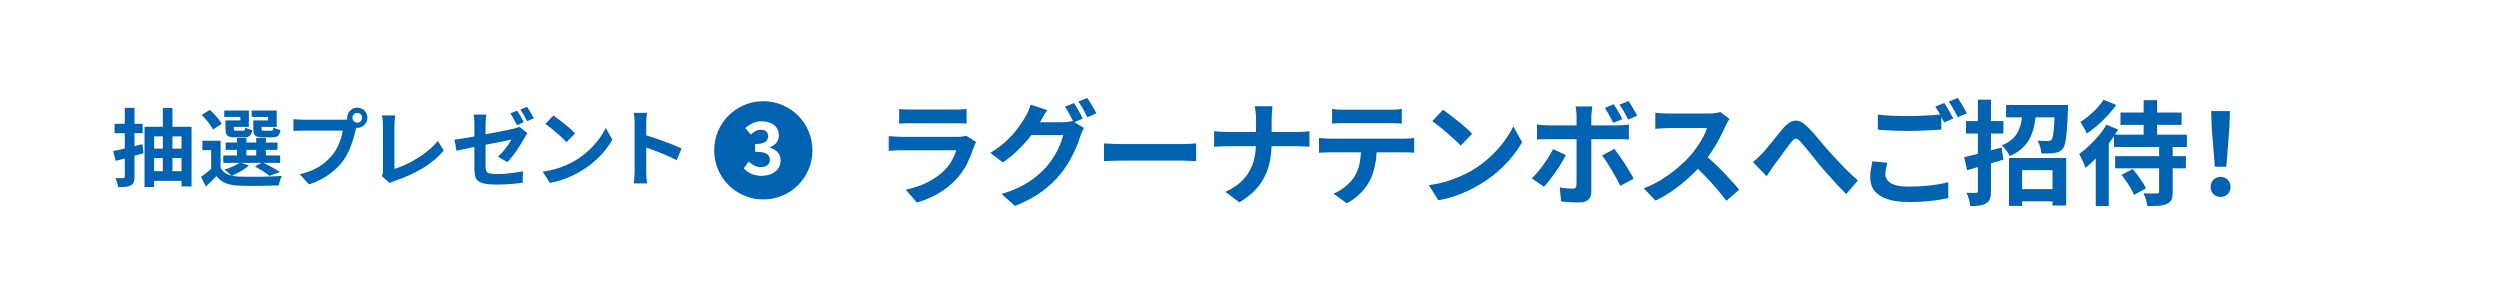 <?xml version="1.0" encoding="UTF-8"?>
<svg id="_レイヤー_2" data-name="レイヤー 2" xmlns="http://www.w3.org/2000/svg" viewBox="0 0 530 65">
  <defs>
    <style>
      .cls-1 {
        fill: #0062b1;
      }

      .cls-1, .cls-2 {
        stroke-width: 0px;
      }

      .cls-2 {
        fill: #fff;
      }
    </style>
  </defs>
  <g id="botton">
    <rect class="cls-2" width="530" height="65"/>
    <g>
      <path class="cls-1" d="M206.94,30.07c-.08.16-.16.34-.25.53-.09.19-.16.35-.2.48-.37,1.15-.83,2.3-1.38,3.45s-1.27,2.21-2.17,3.21c-1.2,1.35-2.54,2.44-4.03,3.28s-2.99,1.48-4.53,1.91l-2.37-2.71c1.8-.38,3.41-.94,4.82-1.68,1.41-.74,2.56-1.58,3.47-2.52.64-.66,1.15-1.35,1.54-2.08s.7-1.42.92-2.08h-11.57c-.29,0-.7,0-1.22.02-.53.02-1.05.05-1.56.1v-3.12c.51.03,1.01.06,1.5.1.49.03.91.05,1.28.05h11.86c.38,0,.73-.02,1.04-.07.31-.05.55-.1.71-.17l2.13,1.32ZM190.62,23.1c.33.05.73.08,1.2.1.46.02.89.02,1.29.02h9.22c.37,0,.81,0,1.32-.02.51-.02.93-.05,1.27-.1v3.1c-.32-.03-.73-.05-1.23-.06-.5,0-.97-.01-1.4-.01h-9.18c-.38,0-.8,0-1.26.02s-.87.03-1.23.05v-3.1Z"/>
      <path class="cls-1" d="M222.01,23.34c-.29.42-.57.86-.84,1.35-.27.48-.48.85-.62,1.11-.54.96-1.21,1.96-2.01,2.99-.8,1.03-1.7,2.03-2.7,3-1,.97-2.07,1.85-3.22,2.65l-2.68-2.02c1.05-.64,1.98-1.31,2.78-1.99.8-.69,1.49-1.37,2.08-2.05.59-.68,1.1-1.34,1.53-1.97.43-.63.79-1.21,1.08-1.72.19-.29.4-.68.61-1.17.21-.49.37-.93.47-1.33l3.52,1.15ZM229.82,27.14c-.14.22-.29.49-.43.8-.14.31-.26.62-.36.93-.21.71-.5,1.51-.89,2.41-.38.91-.85,1.84-1.39,2.8-.54.96-1.18,1.9-1.92,2.81-1.13,1.38-2.46,2.63-3.99,3.75-1.53,1.12-3.41,2.13-5.67,3.03l-2.83-2.55c1.63-.5,3.03-1.05,4.22-1.67,1.18-.62,2.21-1.29,3.09-2.01.88-.72,1.66-1.48,2.35-2.28.54-.62,1.05-1.33,1.52-2.11s.87-1.57,1.2-2.35c.33-.78.55-1.47.68-2.07h-8.07l1.1-2.71h6.83c.38,0,.76-.03,1.14-.08.38-.06.69-.12.95-.2l2.47,1.51ZM227.66,21.85c.21.29.43.63.66,1.03.23.4.46.8.68,1.2s.41.75.55,1.06l-1.92.82c-.24-.5-.53-1.06-.88-1.69s-.67-1.18-.99-1.65l1.89-.77ZM230.49,20.77c.21.29.43.64.68,1.04.25.41.49.81.72,1.2.23.39.41.73.54,1.02l-1.89.82c-.26-.51-.56-1.08-.91-1.71-.35-.62-.7-1.16-1.03-1.61l1.89-.77Z"/>
      <path class="cls-1" d="M234.06,30.4c.29.02.65.04,1.1.06.45.02.91.04,1.4.06.49.02.94.02,1.35.02h12.87c.56,0,1.09-.02,1.58-.06.5-.04.9-.07,1.22-.08v3.77c-.27-.02-.68-.04-1.22-.07s-1.07-.05-1.58-.05h-12.87c-.69,0-1.39.01-2.11.04s-1.3.05-1.75.08v-3.77Z"/>
      <path class="cls-1" d="M257.39,27.81c.37.03.78.07,1.25.11.46.04.93.06,1.41.06h14.93c.56,0,1.07-.02,1.55-.05.47-.03.83-.06,1.07-.1v3.27c-.24-.02-.62-.04-1.14-.06s-1.02-.04-1.5-.04h-14.81c-.53,0-1.02.01-1.49.04-.46.02-.89.05-1.27.08v-3.32ZM266.28,25.34c0-.4-.02-.88-.07-1.43s-.13-1.01-.24-1.38h3.81c-.06.37-.11.84-.14,1.41-.03.57-.05,1.05-.05,1.43v4.73c0,1.31-.1,2.56-.31,3.74-.21,1.18-.56,2.3-1.07,3.38-.5,1.07-1.2,2.08-2.08,3.03-.89.95-2.02,1.83-3.39,2.64l-2.97-2.21c1.26-.58,2.31-1.24,3.15-1.99.84-.75,1.51-1.58,2-2.48.49-.9.85-1.86,1.05-2.88.21-1.02.31-2.1.31-3.22v-4.76Z"/>
      <path class="cls-1" d="M279.63,29.25c.35.03.73.06,1.14.1.41.03.79.05,1.16.05h15.69c.26,0,.6-.01,1.04-.04.44-.02.82-.06,1.14-.11v3.12c-.29-.03-.64-.05-1.05-.06-.42,0-.79-.01-1.13-.01h-15.69c-.35,0-.74,0-1.16.02-.42.02-.8.04-1.14.07v-3.15ZM282.41,23.1c.4.06.83.11,1.29.13.46.02.89.04,1.27.04h9.63c.42,0,.85-.01,1.29-.04s.88-.07,1.29-.13v3.1c-.42-.03-.85-.06-1.29-.07-.45-.02-.88-.02-1.29-.02h-9.61c-.42,0-.86,0-1.33.02-.47.02-.89.04-1.26.07v-3.1ZM291.89,30.91c0,1.57-.14,2.98-.41,4.22s-.66,2.36-1.17,3.35c-.29.54-.67,1.1-1.15,1.68-.48.58-1.03,1.12-1.65,1.63-.62.51-1.29.94-2.01,1.3l-2.8-2.04c.85-.34,1.66-.82,2.44-1.44.78-.62,1.41-1.29,1.89-1.99.61-.93,1.01-1.95,1.22-3.08.21-1.12.31-2.32.31-3.6l3.33-.02Z"/>
      <path class="cls-1" d="M302.91,39.27c1.25-.18,2.42-.42,3.52-.75,1.1-.32,2.12-.69,3.07-1.1s1.8-.85,2.59-1.3c1.36-.82,2.6-1.75,3.74-2.79,1.13-1.04,2.12-2.13,2.97-3.26.85-1.13,1.52-2.23,2.01-3.3l1.87,3.39c-.61,1.07-1.35,2.15-2.24,3.22-.89,1.07-1.89,2.09-3.01,3.06-1.12.97-2.32,1.84-3.62,2.61-.81.5-1.69.97-2.63,1.41-.94.44-1.94.83-2.98,1.18s-2.14.61-3.27.81l-2.01-3.17ZM305.91,23.27c.42.29.9.64,1.46,1.06.56.42,1.14.87,1.74,1.36.6.49,1.16.97,1.69,1.43.53.46.96.88,1.29,1.25l-2.44,2.5c-.3-.34-.7-.74-1.2-1.2s-1.03-.95-1.61-1.44c-.58-.5-1.14-.97-1.7-1.42-.56-.45-1.05-.82-1.49-1.13l2.25-2.4Z"/>
      <path class="cls-1" d="M331.95,32.9c-.27.54-.6,1.13-.98,1.75-.38.62-.79,1.25-1.23,1.87-.44.62-.87,1.21-1.28,1.74-.42.54-.79.98-1.13,1.33l-2.59-1.78c.4-.37.81-.8,1.23-1.31.42-.5.84-1.04,1.25-1.6.41-.56.78-1.12,1.13-1.68.34-.56.64-1.1.9-1.61l2.71,1.27ZM325.84,26.39c.37.05.75.09,1.15.13.4.04.79.06,1.17.06h14.78c.34,0,.73-.02,1.19-.05.46-.03.85-.07,1.19-.12v3.15c-.37-.03-.77-.05-1.2-.06-.43,0-.81-.01-1.15-.01h-14.81c-.35,0-.74,0-1.16.02-.42.02-.81.04-1.16.07v-3.2ZM337.58,22.57c-.02.11-.04.3-.07.55s-.06.52-.1.8c-.03.28-.05.52-.05.73v16c0,.69-.2,1.24-.61,1.65-.41.41-1.04.61-1.88.61-.43,0-.87,0-1.32-.02-.45-.02-.89-.04-1.32-.07-.43-.03-.85-.07-1.27-.12l-.29-2.98c.51.1,1.01.17,1.5.22.49.05.87.07,1.16.07.32,0,.54-.07.67-.2.13-.14.2-.36.21-.66,0-.14,0-.46.01-.94,0-.48.01-1.05.01-1.71v-11.84c0-.32-.02-.7-.07-1.14s-.1-.76-.14-.95h3.55ZM342.25,31.56c.3.38.64.84,1.02,1.37.38.53.75,1.09,1.14,1.69.38.6.74,1.19,1.08,1.75.33.57.62,1.07.86,1.5l-2.83,1.54c-.26-.51-.55-1.06-.87-1.66-.33-.59-.67-1.19-1.02-1.78-.35-.59-.7-1.15-1.04-1.67-.34-.52-.66-.96-.95-1.33l2.61-1.42ZM342.11,22.09c.3.45.63.98.98,1.59.35.61.64,1.13.86,1.56l-1.94.82c-.24-.48-.52-1.01-.84-1.6-.32-.58-.64-1.11-.96-1.57l1.89-.79ZM345.22,21.42c.22.29.45.62.68,1.01.23.38.46.76.67,1.13.22.37.39.69.51.96l-1.89.84c-.25-.51-.55-1.06-.87-1.63-.33-.58-.66-1.09-.99-1.54l1.89-.77Z"/>
      <path class="cls-1" d="M366.64,25.24c-.1.14-.24.37-.42.67s-.32.58-.42.84c-.34.75-.75,1.59-1.23,2.52-.49.93-1.04,1.86-1.65,2.8-.62.94-1.27,1.81-1.95,2.63-.89,1.01-1.88,2.01-2.96,2.99-1.08.98-2.21,1.89-3.4,2.71-1.19.83-2.41,1.53-3.65,2.13l-2.47-2.6c1.29-.5,2.55-1.12,3.76-1.87,1.21-.75,2.34-1.57,3.38-2.45,1.04-.88,1.93-1.74,2.68-2.57.53-.61,1.03-1.26,1.5-1.95.47-.69.89-1.37,1.26-2.05s.64-1.31.81-1.89h-8.12c-.34,0-.69.01-1.05.04s-.71.05-1.04.07c-.33.02-.58.04-.75.06v-3.41c.24.02.54.04.89.07.35.03.71.06,1.07.07s.66.02.9.02h8.46c.53,0,1.01-.03,1.45-.1.44-.06.78-.14,1.02-.22l1.96,1.47ZM361.27,32.71c.62.5,1.29,1.07,1.99,1.73.7.66,1.4,1.34,2.08,2.04.69.71,1.32,1.38,1.9,2.03.58.65,1.07,1.21,1.47,1.69l-2.73,2.38c-.59-.82-1.27-1.67-2.02-2.55-.76-.88-1.56-1.76-2.4-2.63-.84-.87-1.69-1.7-2.55-2.49l2.25-2.21Z"/>
      <path class="cls-1" d="M371.6,34.37c.37-.29.71-.58,1.02-.88s.65-.63,1.02-1c.27-.29.58-.64.93-1.07.35-.42.73-.88,1.13-1.38.4-.5.8-1,1.21-1.5.41-.5.79-.97,1.16-1.41.85-.96,1.67-1.48,2.47-1.55.8-.07,1.64.32,2.52,1.19.54.53,1.11,1.13,1.69,1.8.58.67,1.15,1.35,1.71,2.02.56.67,1.08,1.27,1.56,1.78.38.43.79.88,1.23,1.35.44.46.91.95,1.4,1.47s1.01,1.02,1.56,1.54,1.09,1.03,1.65,1.54l-2.47,2.88c-.56-.56-1.15-1.17-1.77-1.83-.62-.66-1.23-1.33-1.83-2.02-.6-.69-1.16-1.32-1.69-1.9-.48-.59-.99-1.22-1.52-1.89-.54-.66-1.05-1.3-1.54-1.91-.5-.61-.93-1.12-1.32-1.54-.27-.32-.52-.52-.73-.6-.21-.08-.42-.06-.62.05-.2.11-.41.32-.63.62-.24.3-.51.66-.83,1.08s-.64.86-.98,1.33c-.34.47-.67.93-.99,1.37s-.62.83-.89,1.17c-.27.4-.54.8-.8,1.2-.26.4-.5.76-.71,1.08l-2.92-3Z"/>
      <path class="cls-1" d="M400.11,34.49c-.11.42-.21.83-.29,1.23-.08.4-.12.8-.12,1.2,0,.78.39,1.42,1.16,1.91.77.49,2.02.73,3.75.73,1.09,0,2.14-.04,3.15-.12,1.01-.08,1.97-.19,2.86-.32.89-.14,1.69-.3,2.4-.49l.02,3.36c-.69.16-1.47.3-2.34.43-.87.13-1.8.23-2.8.3-1,.07-2.06.11-3.17.11-1.84,0-3.36-.2-4.58-.61-1.21-.41-2.13-.99-2.74-1.75-.62-.76-.92-1.69-.92-2.8,0-.69.06-1.33.17-1.91.11-.58.21-1.1.29-1.55l3.16.29ZM398.1,24.3c.88.11,1.87.19,2.97.24,1.1.05,2.28.07,3.55.07.8,0,1.61-.02,2.44-.05.83-.03,1.64-.08,2.42-.13.78-.06,1.48-.11,2.08-.16v3.2c-.56.03-1.23.07-2.02.12-.79.05-1.61.09-2.47.12-.85.03-1.67.05-2.43.05-1.25,0-2.4-.03-3.47-.08-1.07-.06-2.09-.12-3.07-.18v-3.2ZM412.18,21.83c.21.29.43.63.66,1.03.23.4.46.8.68,1.2.22.4.42.75.57,1.06l-1.94.84c-.24-.5-.53-1.06-.87-1.71-.34-.64-.67-1.19-.99-1.66l1.89-.77ZM415.04,20.75c.21.3.43.66.67,1.06.24.4.47.8.71,1.19.23.39.42.73.56,1.02l-1.92.82c-.26-.5-.56-1.06-.91-1.69-.35-.63-.69-1.17-1.03-1.62l1.92-.77Z"/>
      <path class="cls-1" d="M416.4,33.31c1.01-.22,2.22-.52,3.64-.9s2.85-.76,4.29-1.14l.38,2.57c-1.31.4-2.64.79-3.99,1.18-1.35.38-2.58.74-3.7,1.06l-.62-2.76ZM416.79,25.67h7.93v2.64h-7.93v-2.64ZM419.3,21.13h2.78v19.34c0,.69-.07,1.24-.21,1.66-.14.42-.41.74-.79.96-.38.24-.85.4-1.39.48s-1.21.12-2.01.12c-.02-.38-.1-.85-.25-1.39-.15-.54-.32-1.02-.52-1.44.42.02.81.03,1.2.04.38,0,.65,0,.79-.01.14,0,.25-.03.31-.08.06-.06.1-.16.1-.32v-19.34ZM428.84,23.2h2.88c-.08,1.09-.21,2.13-.4,3.11-.18.99-.47,1.89-.86,2.73-.39.83-.94,1.59-1.64,2.27-.7.68-1.62,1.28-2.75,1.79-.1-.24-.24-.5-.43-.79-.19-.29-.39-.56-.61-.83-.22-.26-.44-.48-.66-.64.94-.4,1.7-.87,2.26-1.39.57-.53,1-1.11,1.29-1.75s.51-1.34.63-2.09.22-1.55.29-2.4ZM425.29,22.26h10.78v2.62h-10.78v-2.62ZM425.91,33.5h12.12v10.07h-2.9v-7.5h-6.44v7.59h-2.78v-10.16ZM427.42,40.09h8.62v2.59h-8.62v-2.59ZM435.62,22.26h2.8v.66c0,.17,0,.32-.02.44-.06,1.71-.14,3.12-.23,4.23-.09,1.1-.2,1.97-.32,2.58-.13.62-.3,1.05-.5,1.31-.26.3-.52.53-.8.67s-.6.24-.97.29c-.32.05-.73.08-1.23.08s-1.03.01-1.59.01c-.02-.42-.1-.88-.25-1.41-.15-.52-.34-.96-.56-1.31.46.03.89.06,1.29.07s.7.02.89.02.34-.02.46-.06c.11-.04.22-.12.34-.23.13-.16.24-.48.32-.97.09-.49.16-1.21.23-2.17.06-.96.12-2.23.17-3.8v-.43Z"/>
      <path class="cls-1" d="M446.56,26.42l2.49,1.06c-.58.99-1.25,1.99-2.01,2.98-.77.99-1.57,1.93-2.42,2.82s-1.68,1.66-2.49,2.32c-.06-.22-.18-.52-.33-.9-.16-.38-.34-.76-.53-1.14s-.35-.69-.48-.91c.7-.51,1.41-1.1,2.12-1.77.71-.66,1.39-1.38,2.02-2.14.64-.76,1.18-1.53,1.63-2.32ZM445.96,21.15l2.68,1.1c-.51.74-1.11,1.48-1.8,2.22-.69.74-1.41,1.45-2.17,2.1-.76.66-1.51,1.23-2.26,1.73-.1-.22-.23-.49-.39-.79-.17-.3-.34-.61-.52-.91-.18-.3-.33-.55-.48-.74.62-.38,1.25-.84,1.88-1.37.63-.53,1.22-1.08,1.76-1.67s.97-1.14,1.29-1.67ZM444.31,31.8l2.61-2.67.14.05v14.49h-2.76v-11.87ZM448.17,28.55h15.45v2.62h-15.45v-2.62ZM448.41,33.1h15v2.59h-15v-2.59ZM449.54,23.85h12.96v2.62h-12.96v-2.62ZM449.75,37.08l2.37-1.25c.35.4.71.85,1.08,1.35s.71.98,1.02,1.45c.31.47.55.91.71,1.31l-2.51,1.39c-.14-.38-.36-.82-.65-1.32-.29-.5-.61-1-.96-1.51-.35-.51-.7-.98-1.05-1.42ZM457.73,30.74h2.88v9.92c0,.7-.09,1.25-.26,1.65s-.5.7-.98.93c-.48.21-1.06.34-1.74.38-.68.05-1.47.07-2.38.07-.05-.4-.16-.86-.32-1.38s-.35-.96-.54-1.33c.38.02.77.03,1.17.04.4,0,.75,0,1.05,0,.3,0,.51-.01.62-.01.19,0,.32-.03.39-.08.07-.06.11-.16.11-.32v-9.85ZM454.45,21.23h2.85v8.7h-2.85v-8.7Z"/>
      <path class="cls-1" d="M470.76,41.75c-.61,0-1.11-.2-1.51-.6-.4-.4-.6-.9-.6-1.51s.2-1.14.6-1.54c.4-.4.9-.6,1.51-.6s1.11.2,1.51.6.6.91.6,1.54-.2,1.11-.6,1.51c-.4.4-.9.6-1.51.6ZM469.54,35.35l-.65-8.22-.12-3.58h3.98l-.12,3.58-.65,8.22h-2.44Z"/>
    </g>
    <g>
      <path class="cls-1" d="M151.41,31.87c0-1.44.27-2.79.81-4.05.54-1.26,1.28-2.37,2.23-3.32.95-.95,2.06-1.69,3.32-2.23s2.62-.81,4.05-.81,2.79.27,4.05.81c1.26.54,2.37,1.28,3.32,2.23.95.95,1.69,2.06,2.23,3.32.54,1.27.81,2.62.81,4.05s-.27,2.79-.81,4.05c-.54,1.27-1.28,2.37-2.23,3.32-.95.95-2.06,1.69-3.32,2.23-1.27.54-2.62.81-4.05.81s-2.79-.27-4.05-.81c-1.27-.54-2.37-1.29-3.32-2.23-.95-.95-1.69-2.06-2.23-3.32-.54-1.26-.81-2.62-.81-4.05Z"/>
      <g>
        <path class="cls-1" d="M24,32.03c.8-.17,1.75-.38,2.86-.65,1.11-.27,2.22-.55,3.33-.83l.25,1.93c-1.01.29-2.04.57-3.07.86-1.03.29-1.98.54-2.84.77l-.54-2.08ZM24.29,26.25h5.94v1.99h-5.94v-1.99ZM26.45,22.87h2.06v14.56c0,.51-.05.91-.16,1.2s-.31.51-.61.66c-.3.16-.67.26-1.11.31s-.97.08-1.59.08c-.04-.27-.11-.6-.22-.97s-.24-.7-.37-.98c.35.01.68.02,1,.03.32,0,.54,0,.66,0s.21-.03.26-.08.08-.14.08-.26v-14.56ZM30.65,26.88h9.96v12.65h-2.13v-10.61h-5.8v10.73h-2.04v-12.77ZM31.92,31.51h7.16v2h-7.16v-2ZM32,36.29h7.14v2.06h-7.14v-2.06ZM34.52,22.91h2.04v14.63h-2.04v-14.63Z"/>
        <path class="cls-1" d="M46.77,35.61c.35.61.84,1.06,1.49,1.34.65.29,1.43.45,2.35.48.56.02,1.23.04,2,.04s1.59,0,2.45,0c.86-.01,1.7-.03,2.51-.06.82-.03,1.54-.07,2.17-.13-.07.17-.15.37-.24.6-.09.23-.17.48-.24.73-.07.26-.12.49-.16.69-.57.02-1.23.04-1.97.06-.74.02-1.51.03-2.3.04-.79,0-1.55,0-2.28,0-.73-.01-1.38-.03-1.95-.05-1.09-.05-2.01-.22-2.76-.52-.76-.3-1.41-.8-1.96-1.5-.33.36-.68.72-1.05,1.07-.36.36-.76.73-1.19,1.13l-1.02-2.04c.37-.26.76-.55,1.16-.88.41-.32.79-.65,1.16-.98h1.81ZM42.78,24.36l1.7-1.06c.32.27.65.59.97.94.33.35.63.7.9,1.05.27.35.49.67.64.97l-1.83,1.2c-.13-.29-.33-.61-.59-.98-.26-.36-.55-.73-.87-1.1-.32-.37-.63-.71-.94-1.02ZM46.77,29.85v6.6h-2v-4.62h-1.86v-1.99h3.86ZM47.33,32.96h12.06v1.57h-12.06v-1.57ZM48.35,25.52h2.61v-.73h-3.42v-1.36h5.22v3.47h-4.42v-1.38ZM50.89,34.43l1.88.64c-.45.43-1.02.84-1.7,1.23-.68.39-1.33.72-1.95.97-.12-.13-.27-.28-.46-.44-.19-.16-.38-.32-.58-.47-.2-.16-.38-.29-.52-.39.62-.19,1.23-.42,1.84-.69s1.1-.55,1.48-.85ZM47.81,25.52h1.75v1.74c0,.19.04.31.11.37.07.05.21.08.43.08h1.38c.19,0,.32-.04.38-.12.06-.08.1-.27.12-.55.17.11.4.21.69.31.29.1.56.18.81.22-.1.61-.28,1.02-.55,1.23-.27.21-.68.32-1.23.32h-1.86c-.54,0-.95-.05-1.24-.15-.29-.1-.5-.29-.62-.56-.12-.27-.18-.65-.18-1.13v-1.75ZM47.85,30.21h10.98v1.56h-10.98v-1.56ZM50.24,29.24h2v4.49h-2v-4.49ZM54.21,25.52h2.63v-.73h-3.47v-1.36h5.29v3.47h-4.45v-1.38ZM53.7,25.52h1.75v1.74c0,.19.04.31.11.37.07.05.22.08.45.08h1.45c.19,0,.31-.04.37-.12s.1-.28.13-.59c.17.12.4.23.69.33.29.1.56.18.81.22-.09.62-.28,1.04-.54,1.25-.27.21-.68.32-1.23.32h-1.93c-.54,0-.95-.05-1.25-.15-.3-.1-.51-.29-.63-.56-.12-.27-.18-.65-.18-1.13v-1.75ZM54.04,35.31l1.57-.89c.43.19.88.41,1.34.65.46.24.91.49,1.32.73.42.24.78.47,1.07.67l-2.2.81c-.33-.29-.79-.61-1.37-.98-.58-.36-1.16-.69-1.74-.99ZM54.32,29.24h2.04v4.49h-2.04v-4.49Z"/>
        <path class="cls-1" d="M75.77,26.38c-.08.17-.16.37-.21.6-.06.23-.12.44-.18.64-.1.44-.22.93-.38,1.48-.16.54-.34,1.11-.55,1.69-.21.58-.47,1.16-.76,1.74-.29.57-.62,1.11-.99,1.61-.54.72-1.16,1.38-1.88,2-.72.62-1.51,1.18-2.4,1.68-.88.5-1.85.92-2.92,1.27l-1.95-2.15c1.19-.29,2.22-.64,3.08-1.06.86-.42,1.61-.89,2.25-1.43.64-.54,1.2-1.11,1.69-1.72.39-.5.73-1.04,1.01-1.63s.51-1.17.7-1.76c.19-.59.31-1.14.38-1.65h-8.32c-.42,0-.82,0-1.21.02-.39.01-.7.03-.92.05v-2.52c.18.02.4.05.65.07s.52.04.79.05.5.02.69.02h8.28c.18,0,.4,0,.65-.02s.5-.05.74-.13l1.75,1.15ZM73.61,24.97c0-.39.1-.75.29-1.08.2-.33.46-.59.78-.78.32-.19.67-.29,1.06-.29s.75.1,1.08.29c.33.19.59.45.78.78.19.33.29.69.29,1.08s-.1.73-.29,1.06c-.19.32-.45.58-.78.78s-.69.3-1.08.3-.73-.1-1.06-.3c-.32-.2-.58-.46-.78-.78-.2-.32-.29-.67-.29-1.06ZM74.72,24.97c0,.29.1.53.3.72.2.2.44.3.72.3s.53-.1.73-.3.3-.44.3-.72-.1-.53-.3-.73c-.2-.2-.45-.3-.73-.3s-.51.1-.72.3c-.2.2-.3.45-.3.73Z"/>
        <path class="cls-1" d="M80.94,37.36c.11-.23.17-.42.2-.59.02-.17.04-.36.04-.57v-9.7c0-.23,0-.46-.03-.72s-.04-.49-.07-.72c-.03-.23-.06-.43-.1-.6h2.81c-.05.35-.09.69-.12,1.02s-.05.67-.05,1.02v9.3c.73-.21,1.51-.51,2.33-.89.83-.38,1.66-.82,2.5-1.34.84-.52,1.63-1.09,2.38-1.71.75-.62,1.4-1.28,1.98-1.99l1.27,2.02c-1.22,1.47-2.72,2.73-4.52,3.8-1.79,1.07-3.75,1.95-5.86,2.64-.12.05-.28.11-.47.18s-.39.17-.59.3l-1.7-1.47Z"/>
        <path class="cls-1" d="M111.82,28.19c-.07.12-.16.27-.28.46-.11.19-.21.35-.3.51-.2.37-.45.79-.73,1.25-.29.46-.6.94-.93,1.43-.33.49-.68.95-1.03,1.4s-.69.82-1.01,1.13l-1.97-1.16c.39-.35.78-.74,1.15-1.19.38-.45.71-.89,1.01-1.31.3-.43.52-.8.68-1.11-.16.02-.44.08-.86.17-.42.09-.92.19-1.51.31-.59.12-1.24.25-1.94.38-.7.14-1.41.28-2.13.42-.72.14-1.41.28-2.08.42-.67.14-1.27.26-1.81.38-.54.11-.97.21-1.29.28l-.45-2.34c.36-.05.81-.12,1.37-.21.55-.09,1.18-.19,1.88-.31.7-.12,1.42-.25,2.17-.4.75-.15,1.49-.29,2.23-.43s1.42-.27,2.08-.4c.65-.13,1.21-.25,1.69-.35.48-.1.83-.18,1.06-.22.26-.07.5-.14.72-.2s.4-.14.55-.23l1.72,1.34ZM100.57,36.04v-9.68c0-.2,0-.43-.02-.68s-.03-.5-.04-.75c-.02-.25-.04-.46-.08-.63h2.67c-.05.26-.09.59-.12.99-.03.4-.04.75-.04,1.06v9.05c0,.36.05.65.16.88s.32.39.65.48c.33.1.81.14,1.46.14s1.27-.02,1.91-.07c.64-.05,1.28-.12,1.92-.21.64-.1,1.25-.2,1.83-.3l-.07,2.42c-.49.07-1.04.14-1.66.2-.62.06-1.26.11-1.93.14s-1.32.05-1.97.05c-1.01,0-1.83-.06-2.45-.19s-1.09-.31-1.4-.56c-.32-.25-.53-.57-.63-.97-.11-.39-.16-.85-.16-1.38ZM109.62,23.45c.16.21.32.47.49.77.17.3.34.6.51.89.17.3.3.56.41.79l-1.43.63c-.19-.37-.41-.79-.67-1.26s-.5-.88-.74-1.23l1.43-.59ZM111.73,22.64c.16.23.32.49.5.8s.35.6.53.89c.17.29.31.54.42.74l-1.43.61c-.18-.37-.4-.79-.67-1.25-.27-.46-.52-.86-.76-1.2l1.41-.59Z"/>
        <path class="cls-1" d="M115.06,36.4c.93-.13,1.81-.32,2.63-.55.82-.24,1.59-.51,2.29-.82.7-.31,1.35-.63,1.93-.97,1.01-.61,1.94-1.3,2.79-2.08.85-.77,1.59-1.58,2.22-2.42.63-.84,1.13-1.66,1.5-2.46l1.4,2.52c-.45.8-1.01,1.6-1.67,2.4-.66.8-1.41,1.56-2.25,2.28-.83.72-1.74,1.37-2.7,1.94-.61.37-1.26.72-1.97,1.05-.7.33-1.45.62-2.23.88-.78.26-1.6.46-2.44.6l-1.5-2.36ZM117.3,24.48c.31.21.67.48,1.09.79.42.31.85.65,1.3,1.01.45.36.87.72,1.26,1.06.39.35.72.66.97.93l-1.82,1.86c-.23-.25-.53-.55-.89-.89-.37-.35-.77-.7-1.2-1.07-.43-.37-.85-.72-1.27-1.06-.42-.33-.79-.61-1.11-.84l1.68-1.79Z"/>
        <path class="cls-1" d="M134.54,36.36v-10.29c0-.31-.01-.67-.04-1.07-.03-.41-.08-.76-.13-1.07h2.79c-.04.31-.07.65-.11,1.03-.04.38-.05.75-.05,1.12v10.29c0,.17,0,.4.02.71s.04.62.07.94c.04.32.06.61.07.86h-2.79c.05-.36.09-.78.12-1.25.04-.48.05-.89.05-1.25ZM136.46,28.56c.6.16,1.26.35,2,.6.74.24,1.49.5,2.24.78.75.27,1.46.55,2.12.81.66.27,1.21.52,1.66.74l-1.02,2.47c-.5-.26-1.06-.53-1.66-.8-.61-.27-1.23-.53-1.85-.78s-1.24-.48-1.84-.7c-.6-.21-1.15-.41-1.64-.57v-2.56Z"/>
      </g>
      <path class="cls-2" d="M161.48,37.28c-.6,0-1.13-.07-1.6-.21-.47-.14-.89-.33-1.26-.57s-.68-.51-.95-.81l1.06-1.43c.35.32.73.59,1.15.82.42.23.88.35,1.39.35.39,0,.73-.06,1.02-.18.29-.12.52-.29.68-.52s.24-.5.24-.82c0-.36-.09-.67-.27-.93-.18-.26-.5-.46-.95-.6s-1.09-.21-1.91-.21v-1.63c.7,0,1.25-.07,1.65-.22.4-.14.69-.34.85-.59.17-.25.25-.53.25-.85,0-.44-.13-.78-.4-1.02-.27-.24-.64-.35-1.12-.35-.4,0-.77.09-1.12.27-.34.18-.69.43-1.02.75l-1.17-1.39c.5-.43,1.03-.77,1.59-1.03.55-.26,1.17-.39,1.83-.39.73,0,1.37.12,1.93.35s.99.57,1.3,1.02c.31.45.46.99.46,1.62,0,.6-.16,1.1-.49,1.52-.33.42-.8.75-1.4.99v.08c.42.11.8.29,1.15.54.34.25.62.55.82.92.2.36.3.79.3,1.29,0,.68-.18,1.26-.55,1.74-.37.48-.85.85-1.46,1.1-.61.25-1.28.38-2.01.38Z"/>
    </g>
  </g>
</svg>